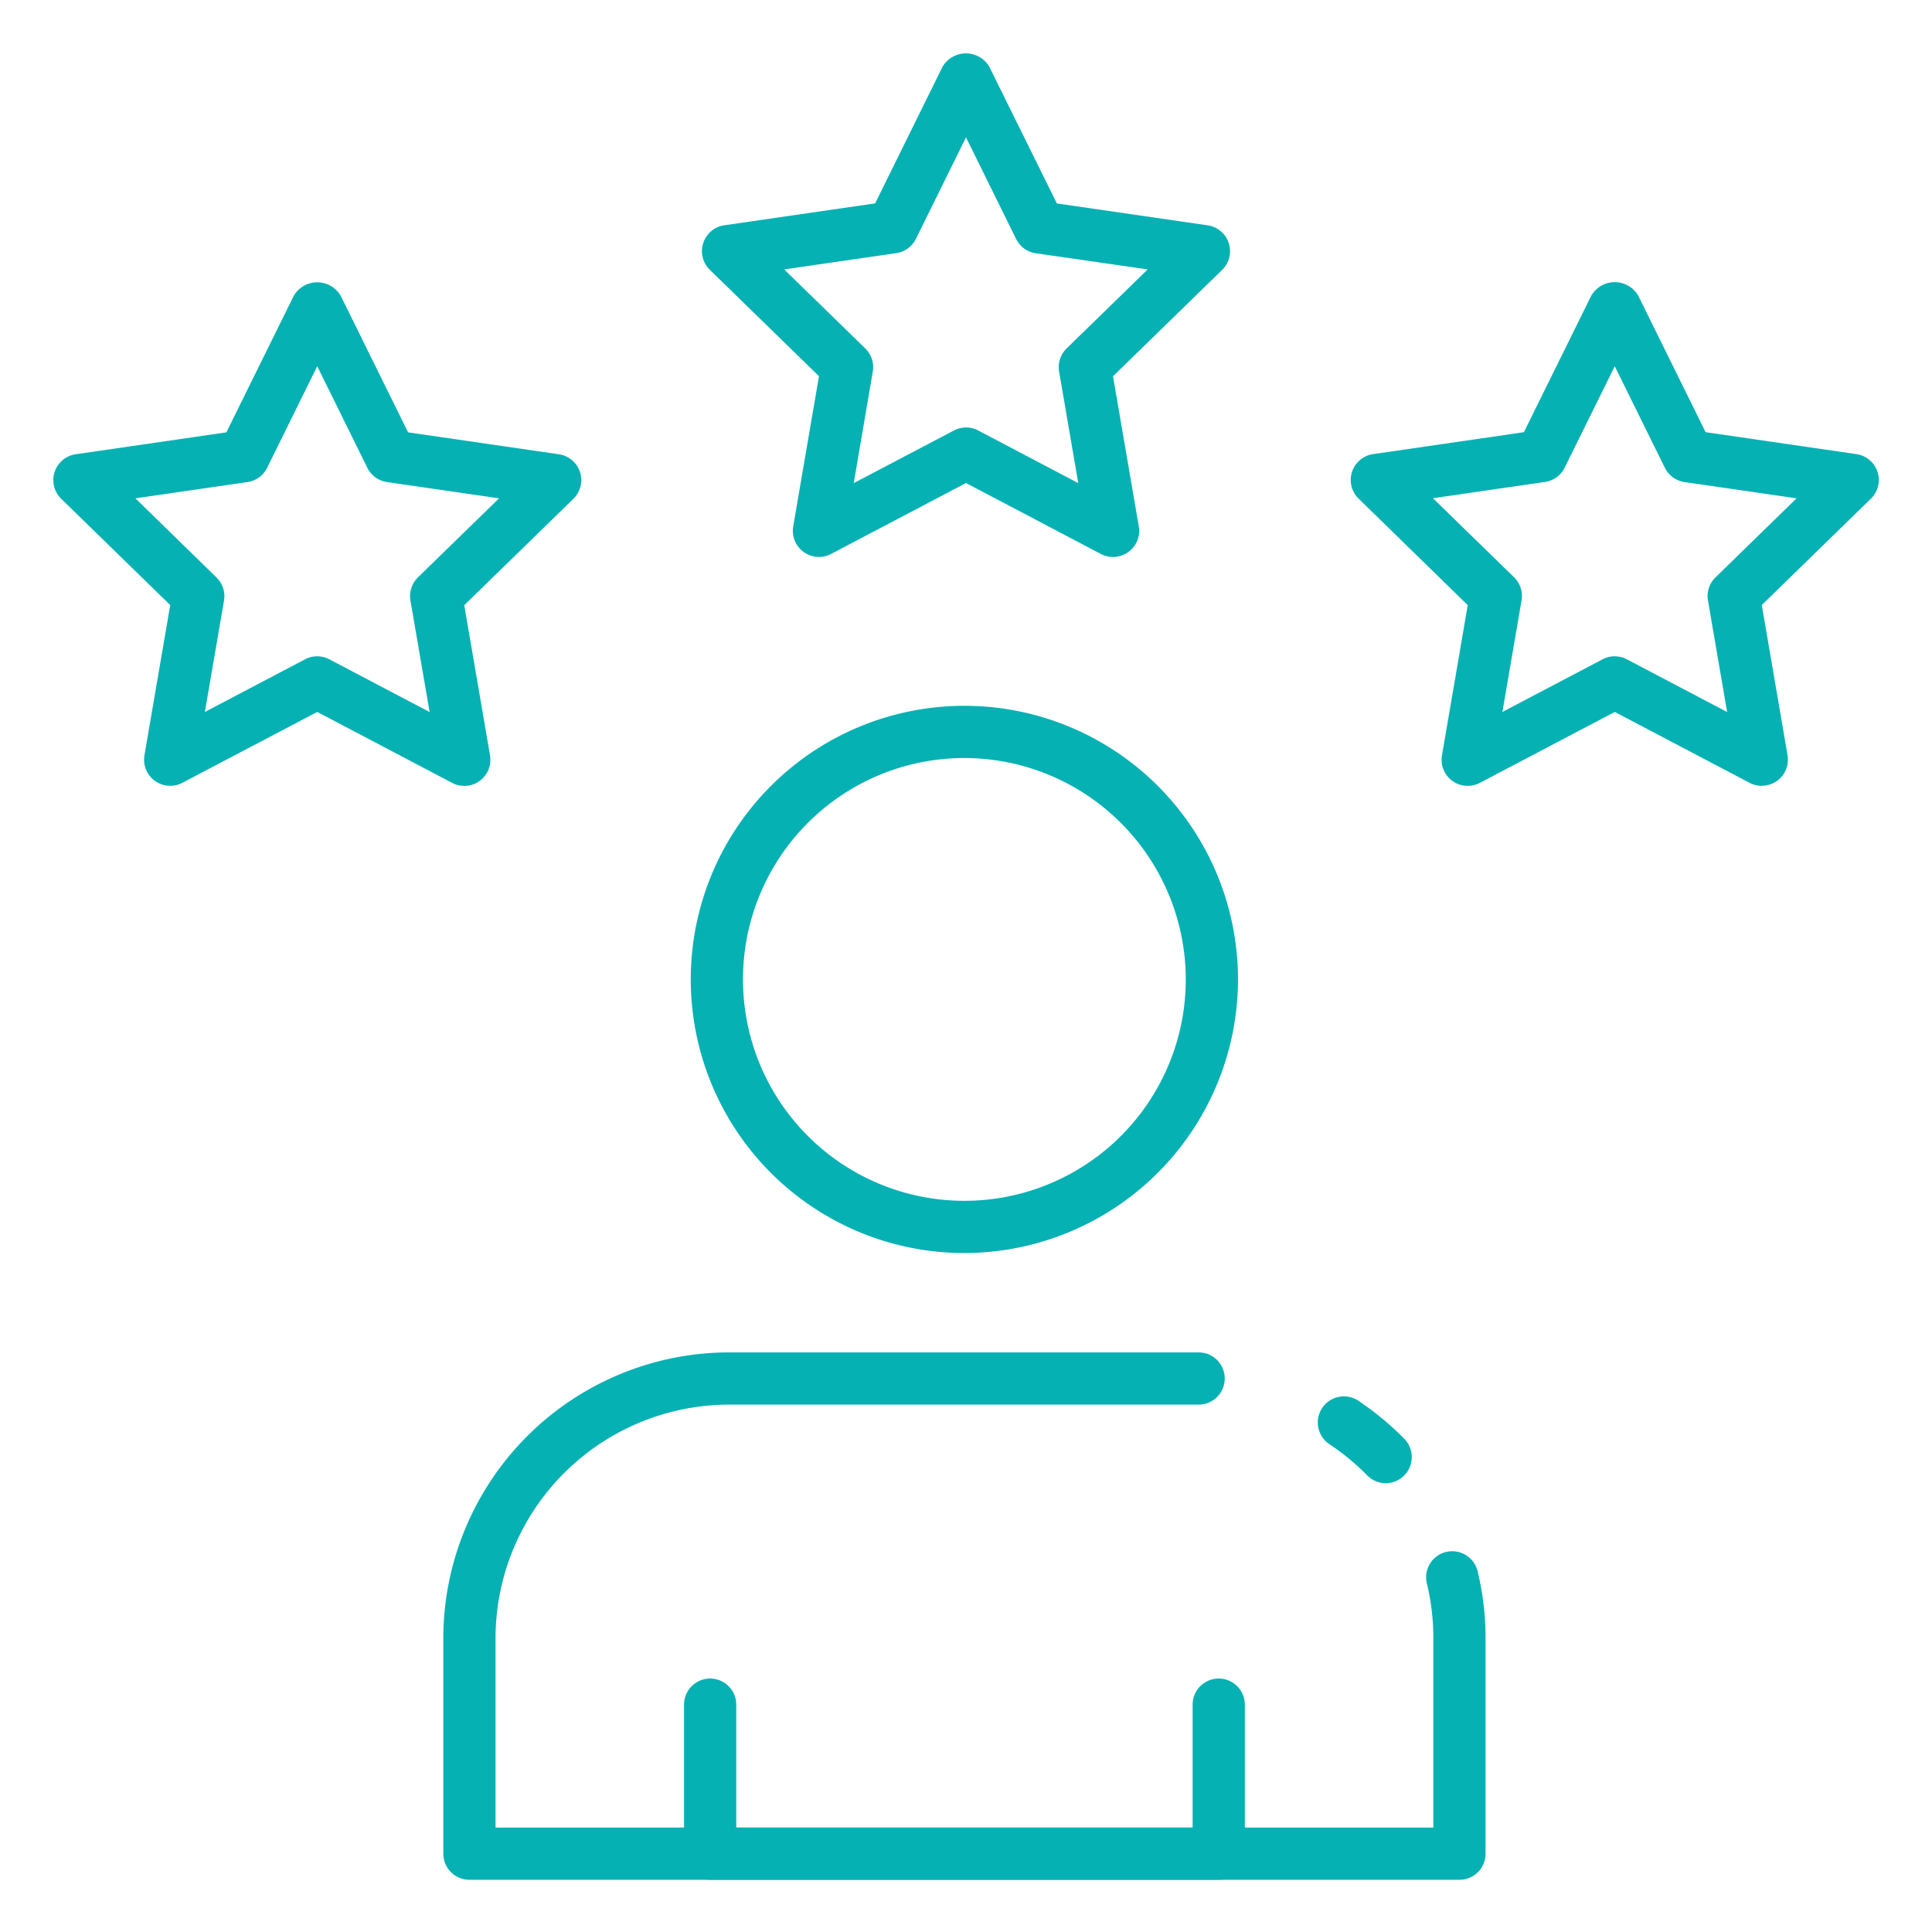 <svg xmlns="http://www.w3.org/2000/svg" xmlns:xlink="http://www.w3.org/1999/xlink" width="512" height="512" x="0" y="0" viewBox="0 0 74 74" style="enable-background:new 0 0 512 512" xml:space="preserve" class=""><g><path d="M53.08 56.81a1 1 0 0 1-.714-.3 9.089 9.089 0 0 0-1.478-1.216 1 1 0 0 1 1.1-1.668 11.164 11.164 0 0 1 1.8 1.484 1 1 0 0 1-.714 1.7z" fill="#05b1b3" opacity="1" data-original="#000000" class=""></path><path d="M55.9 72H17.98a1 1 0 0 1-1-1v-8.25A10.962 10.962 0 0 1 27.93 51.8h17.98a1 1 0 0 1 0 2H27.93a8.96 8.96 0 0 0-8.95 8.95V70H54.9v-7.25a8.8 8.8 0 0 0-.242-2.074A1 1 0 1 1 56.6 60.2a10.827 10.827 0 0 1 .3 2.546V71a1 1 0 0 1-1 1zM36.938 47.994a10.48 10.48 0 1 1 10.48-10.48 10.491 10.491 0 0 1-10.48 10.48zm0-18.96a8.48 8.48 0 1 0 8.48 8.48 8.489 8.489 0 0 0-8.48-8.48z" fill="#05b1b3" opacity="1" data-original="#000000" class=""></path><path d="M46.68 72H27.2a1 1 0 0 1-1-1v-5.708a1 1 0 0 1 2 0V70h17.48v-4.708a1 1 0 0 1 2 0V71a1 1 0 0 1-1 1zM67.481 30.1a1 1 0 0 1-.465-.115l-5.167-2.716-5.166 2.716a1 1 0 0 1-1.452-1.054l.987-5.753-4.179-4.078a1 1 0 0 1 .553-1.706l5.777-.84 2.583-5.234a1.041 1.041 0 0 1 1.794 0l2.583 5.234 5.777.84a1 1 0 0 1 .554 1.706l-4.18 4.074.987 5.753a1 1 0 0 1-.986 1.169zm-5.632-4.961a.991.991 0 0 1 .465.115l3.839 2.018L65.419 23a1 1 0 0 1 .289-.886l3.105-3.027-4.292-.623a1 1 0 0 1-.753-.547l-1.919-3.889-1.919 3.885a1 1 0 0 1-.753.547l-4.292.623 3.106 3.027a1 1 0 0 1 .288.886l-.734 4.274 3.839-2.018a.991.991 0 0 1 .465-.115zM42.632 21.333a1.008 1.008 0 0 1-.465-.114L37 18.5l-5.167 2.717a1 1 0 0 1-1.451-1.054l.987-5.754-4.18-4.074a1 1 0 0 1 .554-1.706l5.777-.839 2.58-5.232a1.041 1.041 0 0 1 1.794 0l2.586 5.234 5.777.839a1 1 0 0 1 .554 1.706l-4.18 4.074.987 5.754a1 1 0 0 1-.986 1.168zM37 16.373a1 1 0 0 1 .465.114l3.835 2.018-.734-4.274a1 1 0 0 1 .288-.885l3.106-3.027-4.288-.619a1 1 0 0 1-.753-.548L37 5.26l-1.919 3.888a1 1 0 0 1-.753.548l-4.292.623 3.106 3.027a1 1 0 0 1 .288.885l-.73 4.274 3.839-2.018a1 1 0 0 1 .461-.114zM17.783 30.1a1 1 0 0 1-.466-.115l-5.166-2.716-5.167 2.714a1 1 0 0 1-1.451-1.054l.987-5.753L2.34 19.1a1 1 0 0 1 .554-1.7l5.777-.84 2.583-5.234a1.041 1.041 0 0 1 1.794 0l2.583 5.234 5.777.84a1 1 0 0 1 .553 1.706l-4.179 4.074.987 5.753a1 1 0 0 1-.986 1.169zm-5.632-4.961a.991.991 0 0 1 .465.115l3.839 2.018L15.721 23a1 1 0 0 1 .288-.886l3.106-3.027-4.292-.623a1 1 0 0 1-.753-.547l-1.919-3.889-1.919 3.889a1 1 0 0 1-.753.547l-4.292.623 3.1 3.027a1 1 0 0 1 .294.886l-.734 4.27 3.839-2.018a.991.991 0 0 1 .465-.115z" fill="#05b1b3" opacity="1" data-original="#000000" class=""></path></g></svg>